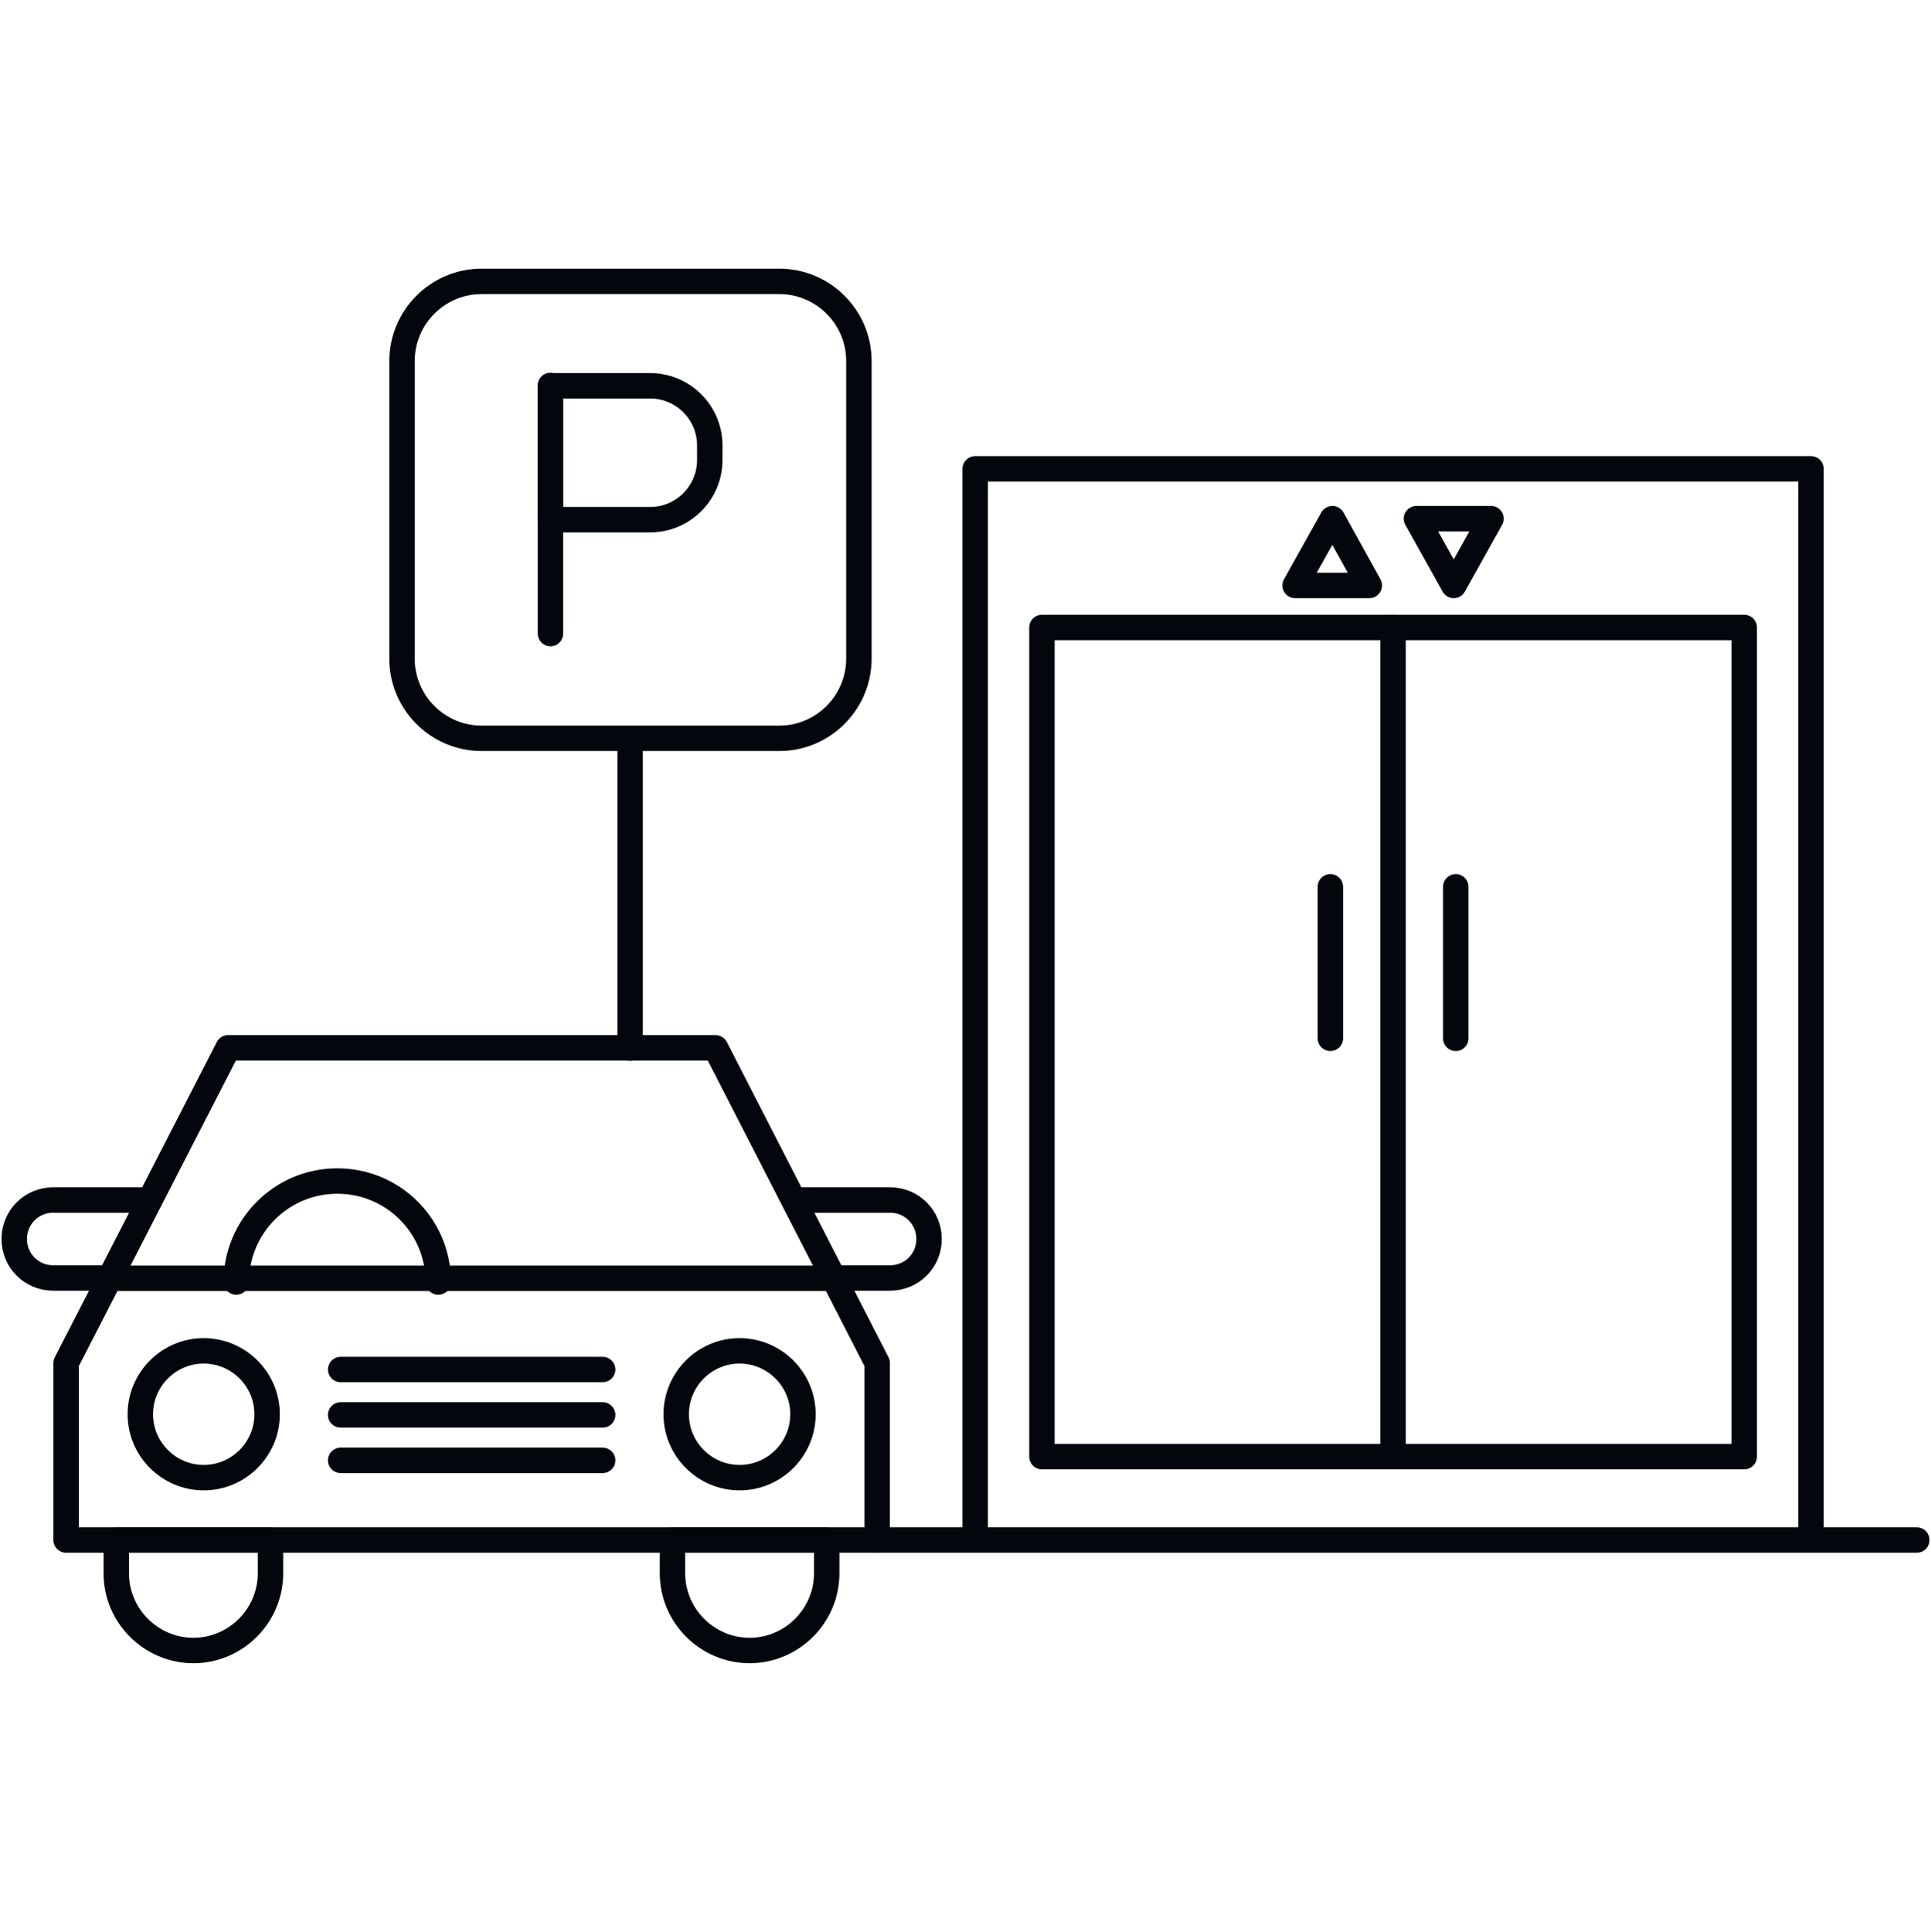 <?xml version="1.0" encoding="UTF-8"?>
<svg id="Layer_1" data-name="Layer 1" xmlns="http://www.w3.org/2000/svg" viewBox="0 0 56.97 56.99">
  <defs>
    <style>
      .cls-1 {
        fill: none;
        stroke: #03060c;
        stroke-linecap: round;
        stroke-linejoin: round;
        stroke-width: .75px;
      }
    </style>
  </defs>
  <g id="Layer_1-2" data-name="Layer 1-2">
    <polyline class="cls-1" points="28.77 45.43 28.77 13.83 53.43 13.83 53.43 45.43"/>
    <polygon class="cls-1" points="39.31 15.3 38.21 17.27 40.4 17.27 39.31 15.3"/>
    <polygon class="cls-1" points="42.89 17.27 41.79 15.3 43.99 15.3 42.89 17.27"/>
    <line class="cls-1" x1="39.25" y1="30.63" x2="39.25" y2="26.16"/>
    <line class="cls-1" x1="42.95" y1="26.16" x2="42.95" y2="30.63"/>
    <rect class="cls-1" x="30.74" y="18.51" width="20.72" height="24.46"/>
    <line class="cls-1" x1="41.1" y1="42.96" x2="41.1" y2="18.51"/>
    <line class="cls-1" x1="25.65" y1="45.43" x2="56.55" y2="45.43"/>
    <polygon class="cls-1" points="21.11 30.91 6.73 30.91 1.95 40.21 1.95 45.43 13.3 45.43 14.53 45.43 25.88 45.43 25.88 40.21 21.11 30.91"/>
    <path class="cls-1" d="M4.35,35.4H1.57c-.64,0-1.15.51-1.15,1.15H.42c0,.64.51,1.15,1.15,1.15h1.66"/>
    <path class="cls-1" d="M23.48,35.4h2.78c.64,0,1.15.51,1.15,1.15h0c0,.64-.51,1.15-1.15,1.15h-1.66"/>
    <path class="cls-1" d="M7.88,41.72c0,1.03-.84,1.87-1.87,1.87s-1.87-.84-1.87-1.87.84-1.87,1.87-1.87,1.87.84,1.87,1.87Z"/>
    <path class="cls-1" d="M23.69,41.72c0,1.03-.84,1.87-1.87,1.87s-1.87-.84-1.87-1.87.84-1.87,1.87-1.87,1.87.84,1.87,1.87Z"/>
    <line class="cls-1" x1="10.05" y1="40.4" x2="17.78" y2="40.4"/>
    <line class="cls-1" x1="10.05" y1="41.74" x2="17.78" y2="41.74"/>
    <line class="cls-1" x1="10.05" y1="43.08" x2="17.78" y2="43.08"/>
    <path class="cls-1" d="M5.71,48.69h0c-1.25,0-2.28-1.02-2.28-2.28v-.98h4.55v.98c0,1.25-1.02,2.28-2.28,2.28Z"/>
    <path class="cls-1" d="M22.12,48.69h0c-1.25,0-2.28-1.02-2.28-2.28v-.98h4.55v.98c0,1.25-1.02,2.28-2.28,2.28Z"/>
    <line class="cls-1" x1="3.2" y1="37.71" x2="24.63" y2="37.71"/>
    <path class="cls-1" d="M6.97,37.82c0-1.64,1.33-2.98,2.98-2.98s2.98,1.33,2.98,2.98"/>
    <path class="cls-1" d="M11.86,10.65c0-1.29,1.05-2.35,2.35-2.35h8.78c1.29,0,2.35,1.05,2.35,2.35v8.78c0,1.29-1.05,2.35-2.35,2.35h-8.78c-1.29,0-2.35-1.05-2.35-2.35v-8.78Z"/>
    <line class="cls-1" x1="16.24" y1="11.38" x2="16.24" y2="18.69"/>
    <path class="cls-1" d="M16.24,11.38h2.94c.97,0,1.76.79,1.76,1.76v.43c0,.97-.79,1.76-1.76,1.76h-2.94v-3.96Z"/>
    <line class="cls-1" x1="18.59" y1="30.92" x2="18.59" y2="21.93"/>
  </g>
</svg>